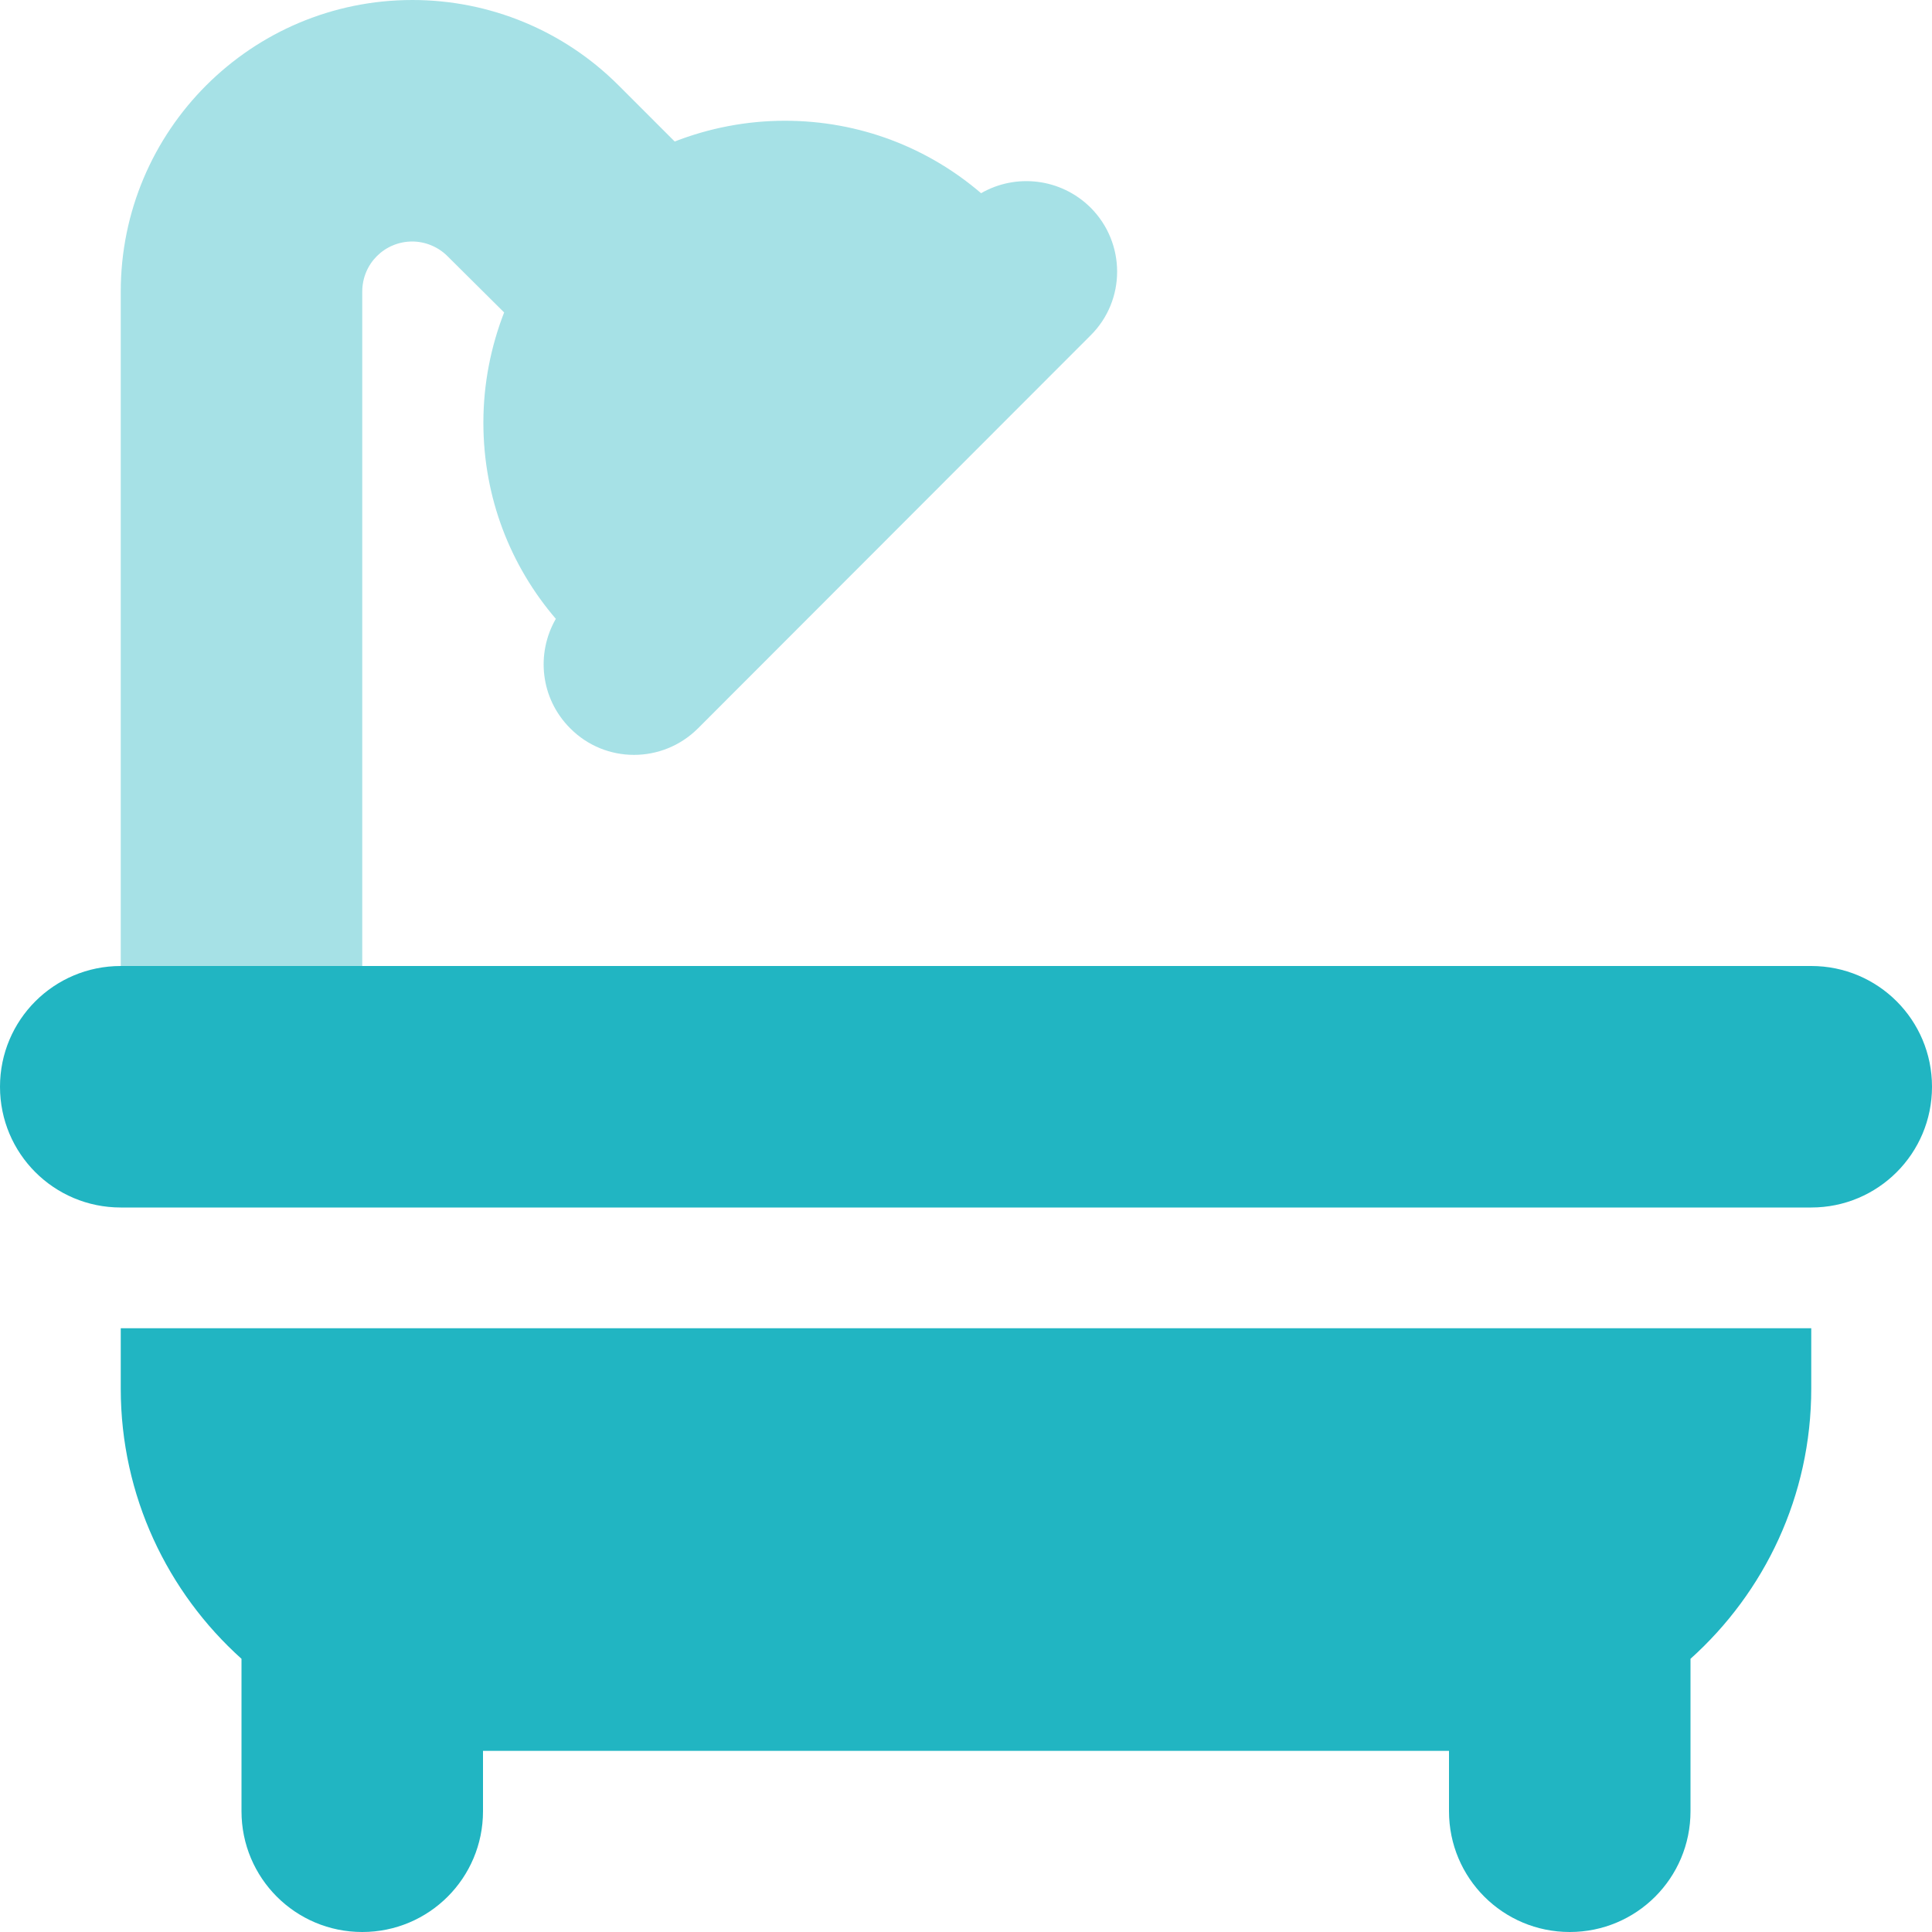<?xml version="1.0" encoding="utf-8"?>
<!-- Generator: Adobe Illustrator 26.0.1, SVG Export Plug-In . SVG Version: 6.00 Build 0)  -->
<svg version="1.1" id="Слой_1" xmlns="http://www.w3.org/2000/svg" xmlns:xlink="http://www.w3.org/1999/xlink" x="0px" y="0px"
	 viewBox="0 0 512 512" style="enable-background:new 0 0 512 512;" xml:space="preserve">
<style type="text/css">
	.st0{opacity:0.4;fill:#21B5C2;enable-background:new    ;}
	.st1{fill:#21B5C2;}
</style>
<path class="st0" d="M109.3,64C101.9,64,96,69.9,96,77.3V256H32V77.3C32,34.6,66.6,0,109.3,0c20.5,0,40.1,8.1,54.6,22.6l14.9,14.9
	c9-3.5,18.9-5.5,29.2-5.5c19.9,0,38,7.2,52,19.2c9.2-5.3,21.1-4,29,3.8c9.4,9.4,9.4,24.6,0,33.9L185,193c-9.4,9.4-24.6,9.4-33.9,0
	c-7.9-7.9-9.1-19.8-3.8-29c-12-14-19.2-32.1-19.2-52c0-10.3,2-20.2,5.5-29.2l-15-14.9c-2.5-2.5-5.9-3.9-9.4-3.9H109.3z"/>
<path class="st1" d="M32,256c-17.7,0-32,14.3-32,32s14.3,32,32,32h448c17.7,0,32-14.3,32-32s-14.3-32-32-32H32z M480,352H32v16
	c0,28.4,12.4,54,32,71.6V480c0,17.7,14.3,32,32,32s32-14.3,32-32v-16h256v16c0,17.7,14.3,32,32,32s32-14.3,32-32v-40.4
	c19.6-17.6,32-43.1,32-71.6V352z"/>
</svg>

